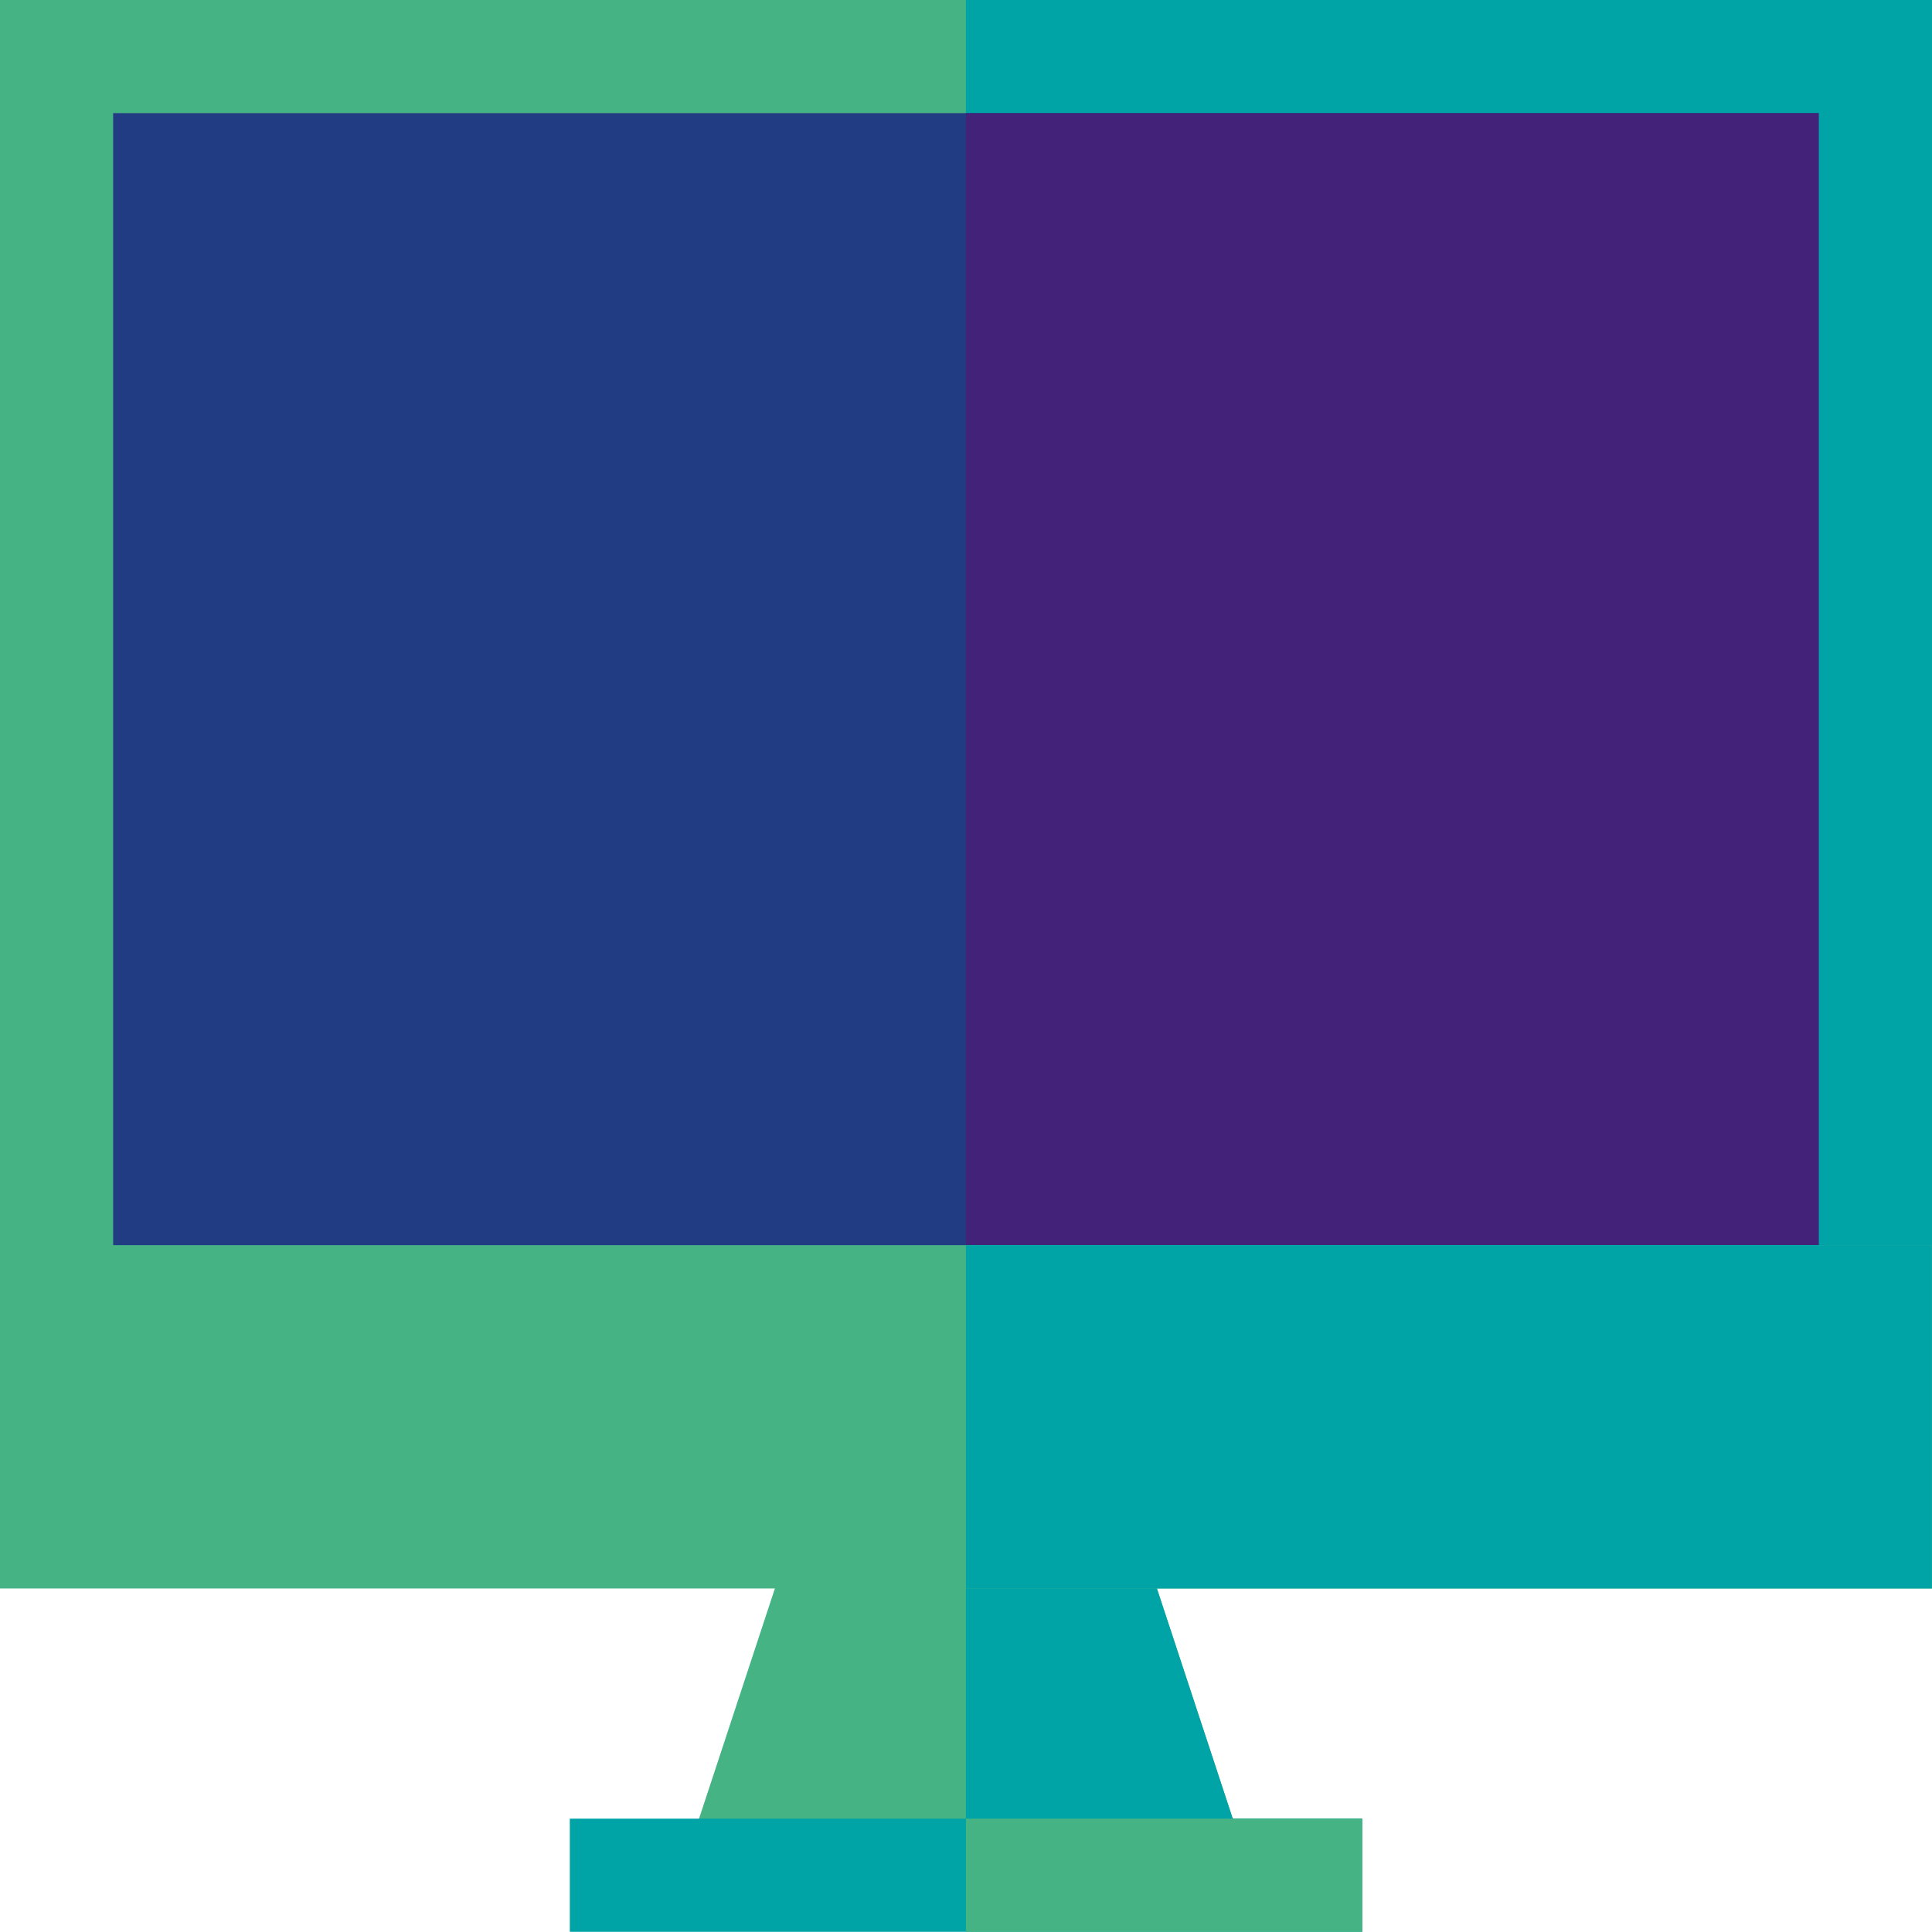 <?xml version="1.0" encoding="UTF-8"?>
<svg version="1.1" xmlns="http://www.w3.org/2000/svg" width="32" height="32" viewBox="0 0 32 32">
<title>chantier-numerique</title>
<path fill="#45b384" d="M20.629 30.761h-9.261l1.874-5.687h5.513l1.874 5.687z"></path>
<path fill="#00a3a6" d="M18.755 25.075l1.874 5.687h-4.631v-5.687h2.757z"></path>
<path fill="#45b384" d="M32 0v20.623l-0.939 1.939h-29.599l-1.462-1.939v-20.623h32z"></path>
<path fill="#00a3a6" d="M32 0v20.623l-0.939 1.939h-15.063v-22.562h16.001z"></path>
<path fill="#223c83" d="M1.874 1.874h28.249v20.688h-28.249v-20.688z"></path>
<path fill="#43237a" d="M15.999 1.874h14.124v20.688h-14.124v-20.688z"></path>
<path fill="#45b384" d="M0 20.623h32v5.687h-32v-5.687z"></path>
<path fill="#00a3a6" d="M9.438 30.123h13.124v1.874h-13.124v-1.874z"></path>
<path fill="#45b384" d="M15.999 30.123h6.564v1.874h-6.564v-1.874z"></path>
<path fill="#00a3a6" d="M15.999 20.623h15.999v5.687h-15.999v-5.687z"></path>
</svg>

